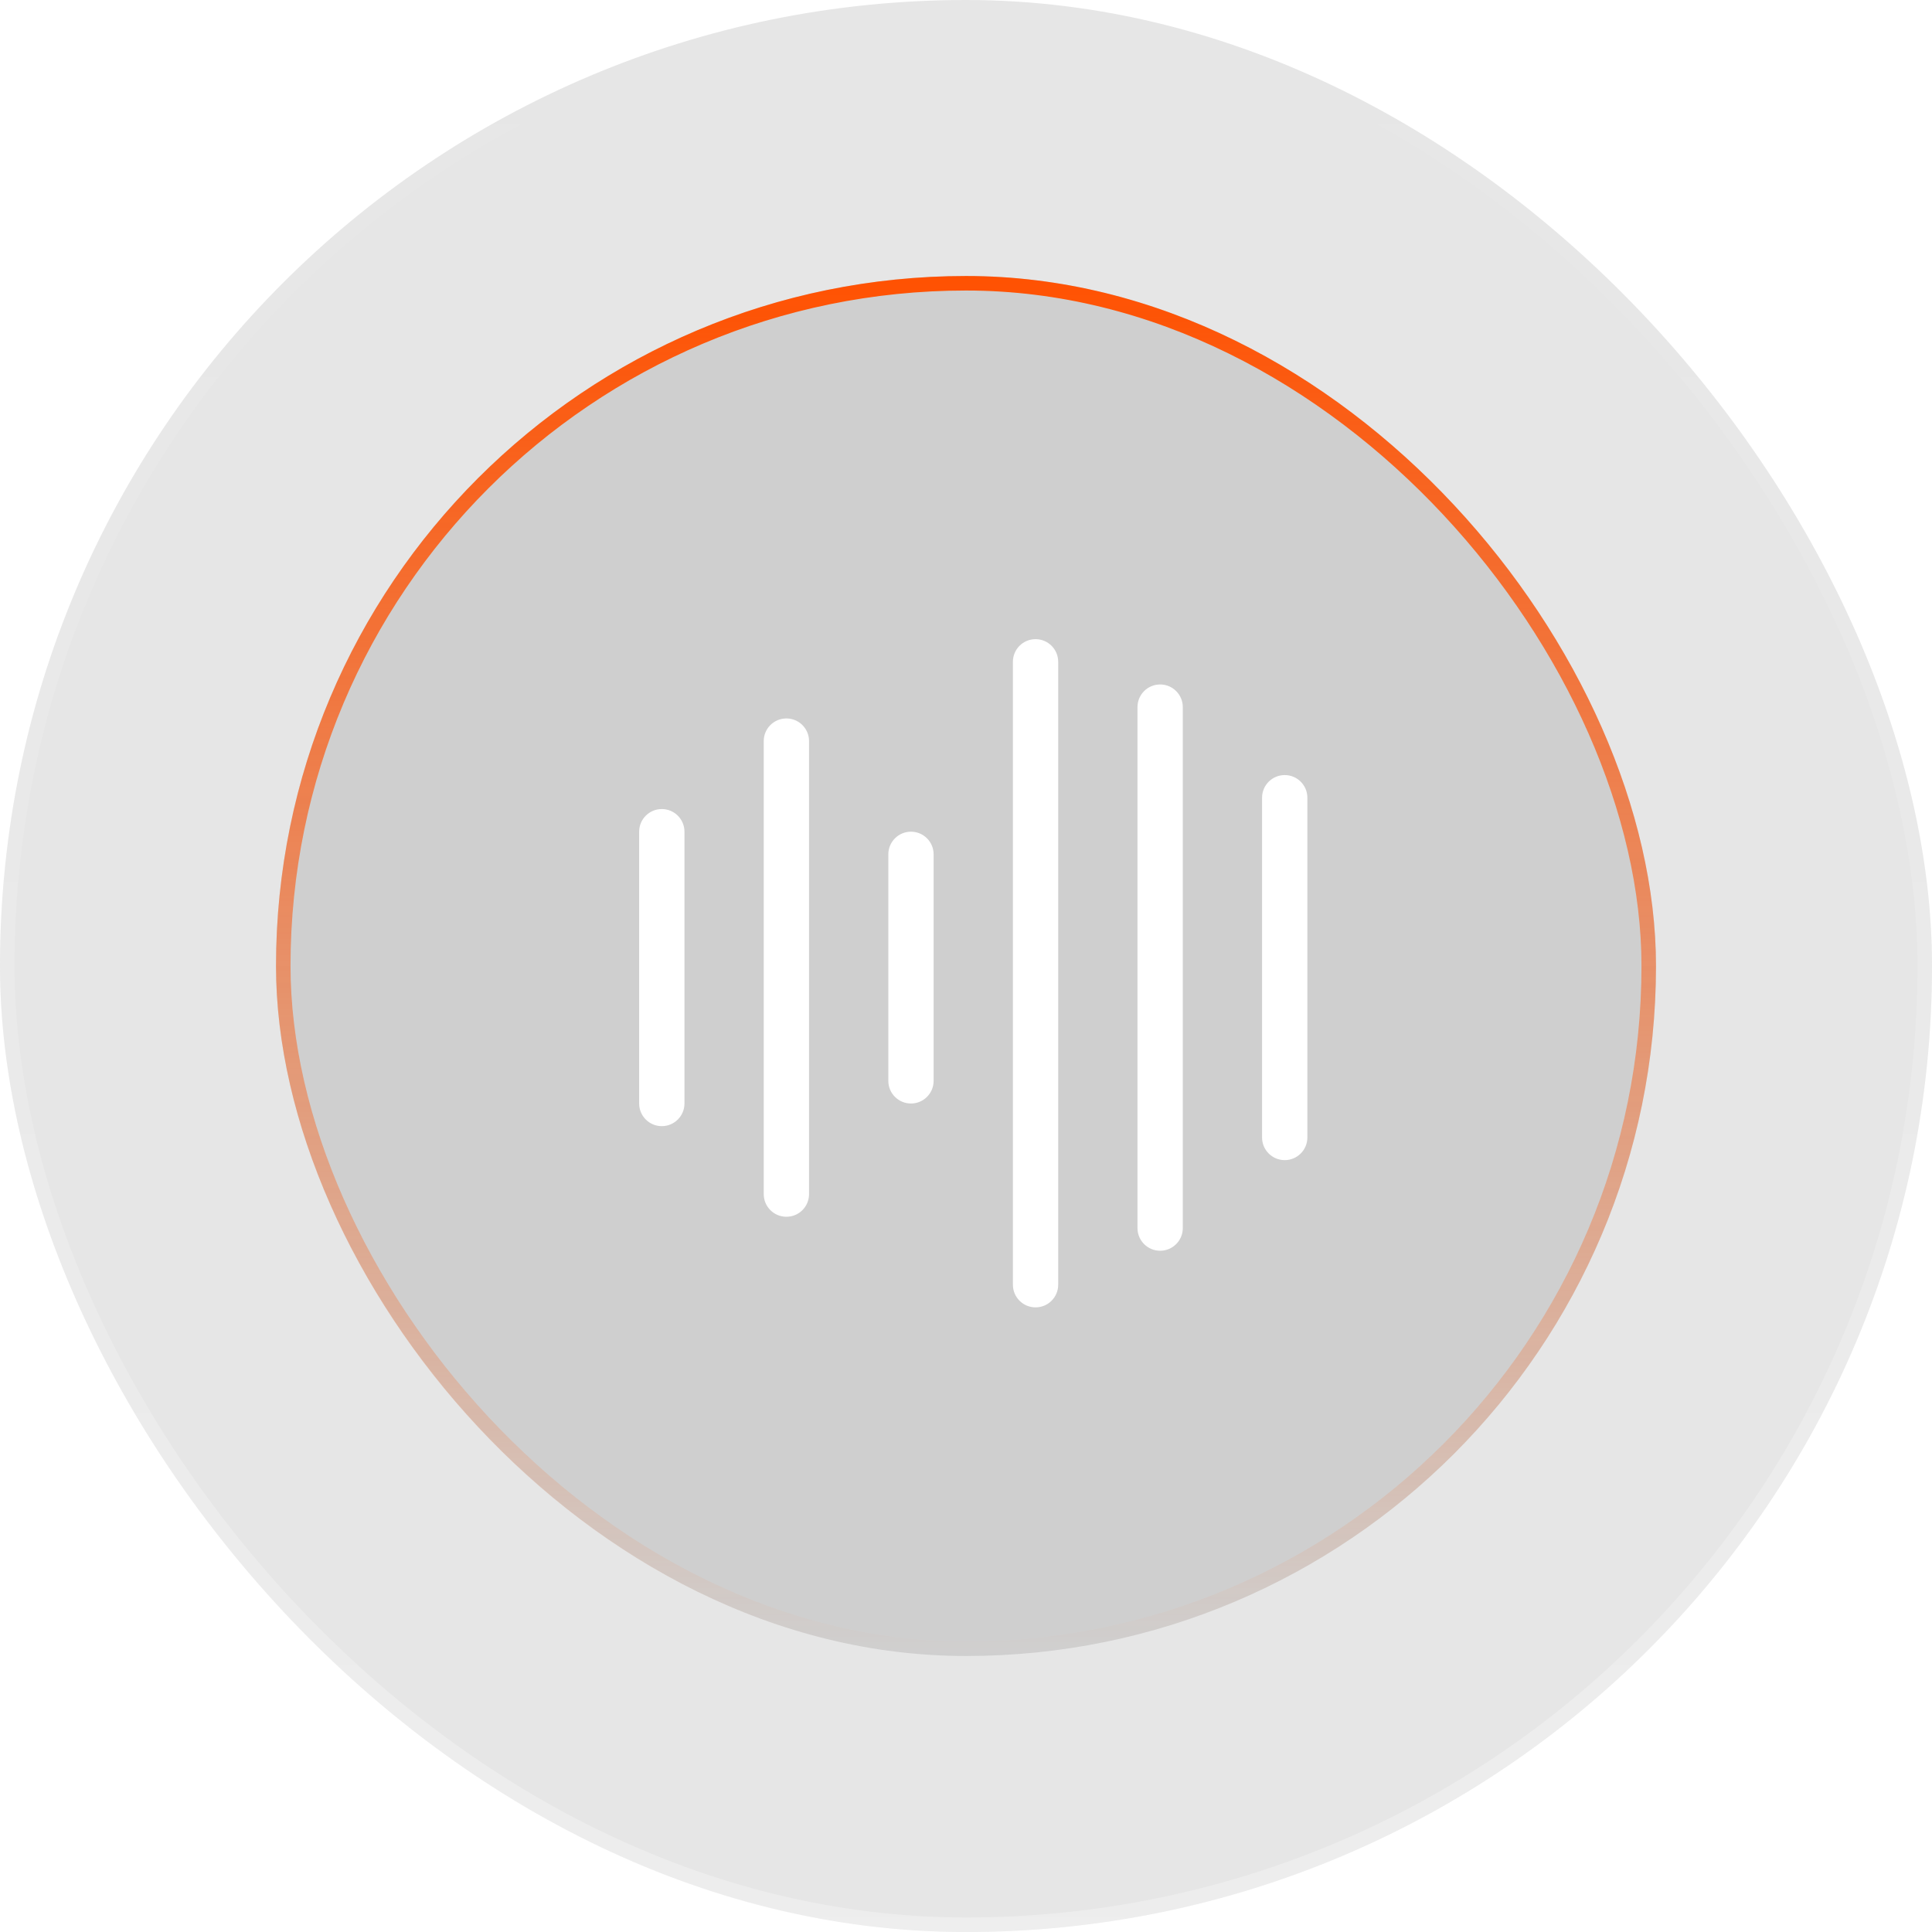 <svg width="133" height="133" viewBox="0 0 133 133" fill="none" xmlns="http://www.w3.org/2000/svg">
<g filter="url(#filter0_b_1577_77)">
<rect x="133" y="133" width="133" height="133" rx="66.5" transform="rotate(180 133 133)" fill="black" fill-opacity="0.1"/>
<rect x="132.5" y="132.5" width="132" height="132" rx="66" transform="rotate(180 132.5 132.5)" stroke="url(#paint0_linear_1577_77)" stroke-opacity="0.3"/>
</g>
<g filter="url(#filter1_b_1577_77)">
<rect x="19" y="19" width="95" height="95" rx="47.5" fill="black" fill-opacity="0.1"/>
<rect x="19.5" y="19.5" width="94" height="94" rx="47" stroke="url(#paint1_linear_1577_77)"/>
</g>
<path d="M44 57.254C44 56.393 44.698 55.695 45.559 55.695C46.42 55.695 47.119 56.393 47.119 57.254V75.966C47.119 76.827 46.42 77.525 45.559 77.525C44.698 77.525 44 76.827 44 75.966V57.254Z" fill="white"/>
<path d="M61.153 58.814C61.153 57.952 61.851 57.254 62.712 57.254C63.573 57.254 64.271 57.952 64.271 58.814V74.407C64.271 75.268 63.573 75.966 62.712 75.966C61.851 75.966 61.153 75.268 61.153 74.407V58.814Z" fill="white"/>
<path d="M86.881 54.915C86.881 54.054 87.579 53.356 88.441 53.356C89.302 53.356 90 54.054 90 54.915V78.305C90 79.166 89.302 79.864 88.441 79.864C87.579 79.864 86.881 79.166 86.881 78.305V54.915Z" fill="white"/>
<path d="M52.576 51.017C52.576 50.156 53.274 49.458 54.136 49.458C54.997 49.458 55.695 50.156 55.695 51.017V82.203C55.695 83.065 54.997 83.763 54.136 83.763C53.274 83.763 52.576 83.065 52.576 82.203V51.017Z" fill="white"/>
<path d="M78.305 48.678C78.305 47.817 79.003 47.119 79.864 47.119C80.726 47.119 81.424 47.817 81.424 48.678V84.542C81.424 85.404 80.726 86.102 79.864 86.102C79.003 86.102 78.305 85.404 78.305 84.542V48.678Z" fill="white"/>
<path d="M69.729 45.559C69.729 44.698 70.427 44 71.288 44C72.149 44 72.847 44.698 72.847 45.559V88.441C72.847 89.302 72.149 90 71.288 90C70.427 90 69.729 89.302 69.729 88.441V45.559Z" fill="white"/>
<defs>
<filter id="filter0_b_1577_77" x="-4" y="-4" width="141" height="141" filterUnits="userSpaceOnUse" color-interpolation-filters="sRGB">
<feFlood flood-opacity="0" result="BackgroundImageFix"/>
<feGaussianBlur in="BackgroundImageFix" stdDeviation="2"/>
<feComposite in2="SourceAlpha" operator="in" result="effect1_backgroundBlur_1577_77"/>
<feBlend mode="normal" in="SourceGraphic" in2="effect1_backgroundBlur_1577_77" result="shape"/>
</filter>
<filter id="filter1_b_1577_77" x="5" y="5" width="123" height="123" filterUnits="userSpaceOnUse" color-interpolation-filters="sRGB">
<feFlood flood-opacity="0" result="BackgroundImageFix"/>
<feGaussianBlur in="BackgroundImageFix" stdDeviation="7"/>
<feComposite in2="SourceAlpha" operator="in" result="effect1_backgroundBlur_1577_77"/>
<feBlend mode="normal" in="SourceGraphic" in2="effect1_backgroundBlur_1577_77" result="shape"/>
</filter>
<linearGradient id="paint0_linear_1577_77" x1="199.5" y1="133" x2="199.5" y2="266" gradientUnits="userSpaceOnUse">
<stop stop-color="white"/>
<stop offset="1" stop-color="white" stop-opacity="0"/>
</linearGradient>
<linearGradient id="paint1_linear_1577_77" x1="66.5" y1="19" x2="66.5" y2="114" gradientUnits="userSpaceOnUse">
<stop stop-color="#FF5101"/>
<stop offset="1" stop-color="#FF5101" stop-opacity="0"/>
</linearGradient>
</defs>
</svg>
